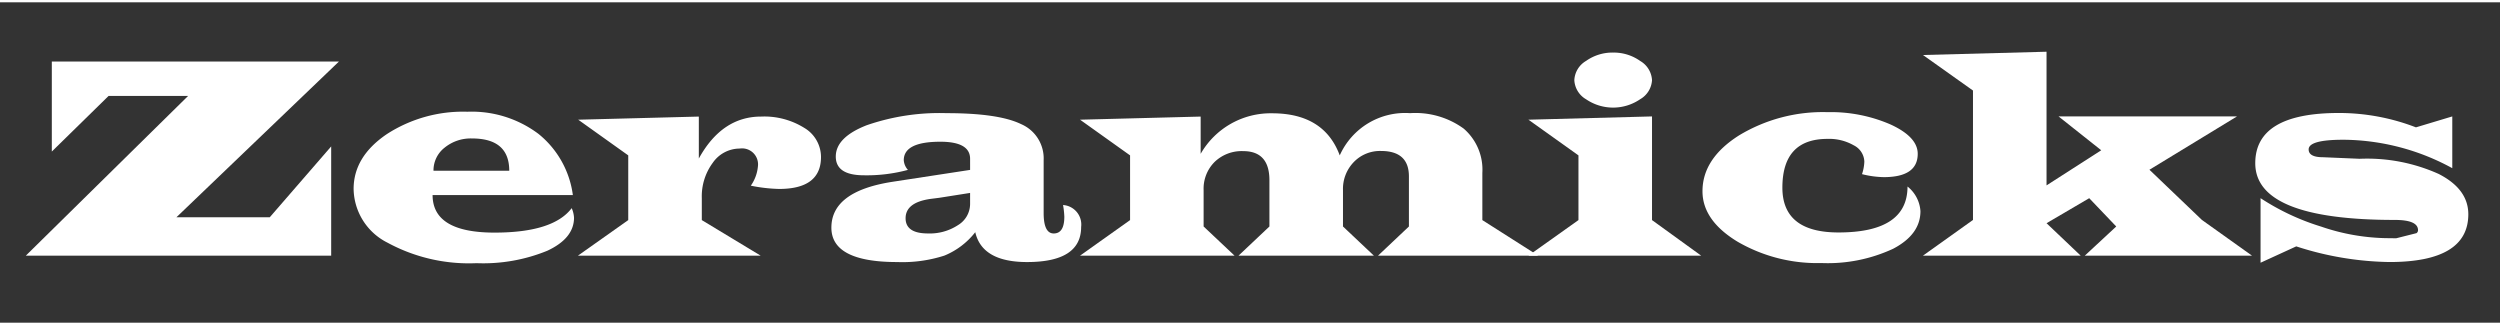 <?xml version="1.0"?>
<svg xmlns="http://www.w3.org/2000/svg" viewBox="0 0 236.066 30.252" width="200" height="26">
  <rect x="0" y="0" width="236.066" height="30.252" fill="#333333" stroke="none"/>
  <defs>
    <style>
      .a {
        fill: #fff;
      }
    </style>
  </defs>
  <g>
    <path class="a" d="M32.005,5.592,16.661,20.295h8.813l5.798-6.687V23.921H2.44L17.76,8.842H10.252l-5.359,5.25v-8.5Z"/>
    <path class="a" d="M54.093,18.201H40.848q0,3.545,5.847,3.545,5.541,0,7.288-2.31a2.565,2.565,0,0,1,.22.9q0,1.947-2.521,3.122a15.983,15.983,0,0,1-6.683,1.175A16.123,16.123,0,0,1,36.594,22.699a5.776,5.776,0,0,1-3.204-5.076q0-3.048,3.125-5.169A13.239,13.239,0,0,1,44.132,10.332a10.492,10.492,0,0,1,6.708,2.088A8.914,8.914,0,0,1,54.093,18.201ZM48.087,15.904q0-3.048-3.516-3.048a3.904,3.904,0,0,0-2.594.873,2.721,2.721,0,0,0-1.044,2.175Z"/>
    <path class="a" d="M54.599,11.084,65.988,10.789V14.75q2.185-3.962,5.884-3.961A7.137,7.137,0,0,1,75.943,11.856a3.202,3.202,0,0,1,1.581,2.746q0,3.021-3.955,3.021a15.005,15.005,0,0,1-2.673-.309,3.757,3.757,0,0,0,.671-1.812,1.509,1.509,0,0,0-1.721-1.692,3.1,3.1,0,0,0-2.545,1.35,5.311,5.311,0,0,0-1.032,3.323V20.564L71.823,23.921H54.574L59.323,20.564V14.454Z"/>
    <path class="a" d="M100.38,19.141a1.846,1.846,0,0,1,1.709,2.068q0,3.316-5.103,3.317-4.248,0-4.895-2.82a7.114,7.114,0,0,1-2.911,2.209,12.909,12.909,0,0,1-4.462.611q-6.214,0-6.213-3.25,0-3.423,5.737-4.323l1.489-.229,5.872-.899V14.776q0-1.611-2.808-1.611-3.455,0-3.455,1.746a1.527,1.527,0,0,0,.391.913,14.913,14.913,0,0,1-4.15.51q-2.662,0-2.661-1.772,0-1.812,2.917-2.954a21.04,21.04,0,0,1,7.556-1.141q4.895,0,7.025,1.034a3.526,3.526,0,0,1,2.13,3.411v4.981q0,1.934.952,1.934,1,0,1.001-1.584A8.033,8.033,0,0,0,100.38,19.141ZM91.603,17.999l-2.893.457-.842.107q-2.356.335-2.356,1.826,0,1.436,2.112,1.437a4.855,4.855,0,0,0,2.844-.792,2.344,2.344,0,0,0,1.135-1.974Z"/>
    <path class="a" d="M113.374,10.789v3.518a7.613,7.613,0,0,1,6.75-3.827q4.907,0,6.384,3.975a6.759,6.759,0,0,1,6.641-3.988,7.756,7.756,0,0,1,5.06,1.457,5.116,5.116,0,0,1,1.764,4.183v4.458l5.273,3.357H130.122L133.039,21.168V16.441q0-2.403-2.637-2.403a3.434,3.434,0,0,0-2.569,1.047,3.638,3.638,0,0,0-1.02,2.645V21.168l2.917,2.753H116.95l2.917-2.753V16.804q0-2.752-2.478-2.752a3.681,3.681,0,0,0-2.698,1.021,3.563,3.563,0,0,0-1.038,2.658V21.168L116.572,23.921h-14.587l4.724-3.357V14.454L101.985,11.084Z"/>
    <path class="a" d="M155.994,10.775V20.564l4.639,3.357H144.324l4.724-3.357V14.454L144.324,11.084Zm-3.674-6.029a4.311,4.311,0,0,1,2.557.792,2.235,2.235,0,0,1,1.117,1.813,2.226,2.226,0,0,1-1.117,1.799,4.531,4.531,0,0,1-5.108.007,2.221,2.221,0,0,1-1.111-1.806,2.229,2.229,0,0,1,1.111-1.819A4.305,4.305,0,0,1,152.32,4.746Z"/>
    <path class="a" d="M180.12,17.395a3.241,3.241,0,0,1,1.221,2.323q0,2.202-2.576,3.552a14.646,14.646,0,0,1-6.787,1.35,14.986,14.986,0,0,1-7.892-2.007Q160.76,20.604,160.76,17.838q0-3.088,3.46-5.277a15.294,15.294,0,0,1,8.344-2.189,14.128,14.128,0,0,1,5.981,1.175q2.539,1.175,2.539,2.759,0,2.202-3.21,2.202a9.008,9.008,0,0,1-2.051-.282,4.166,4.166,0,0,0,.22-1.182,1.783,1.783,0,0,0-.995-1.537,4.673,4.673,0,0,0-2.484-.611q-4.26,0-4.26,4.606,0,4.23,5.298,4.23Q180.12,21.732,180.12,17.395Z"/>
    <path class="a" d="M193.247,4.666V17.288l5.164-3.317-4.028-3.195h16.846l-8.265,5.035,4.957,4.74,4.724,3.37H196.861l2.967-2.753-2.551-2.672-4.029,2.363L196.47,23.921h-14.892l4.724-3.37V8.331l-4.724-3.356Z"/>
    <path class="a" d="M231.56,10.775v4.888a21.681,21.681,0,0,0-10.279-2.686q-3.283,0-3.283.913,0,.738,1.355.738l3.467.147a16.484,16.484,0,0,1,7.452,1.43q2.801,1.43,2.802,3.807,0,4.512-7.447,4.512a29.685,29.685,0,0,1-8.801-1.478l-3.369,1.544v-6.096a22.439,22.439,0,0,0,5.725,2.686,19.92,19.92,0,0,0,6.043,1.088l1.037.013,1.917-.483a.334.334,0,0,0,.146-.282q0-.967-2.197-.967-13.172,0-13.171-5.358,0-4.74,7.897-4.74a20.172,20.172,0,0,1,7.275,1.356Z"/>
  </g>
</svg>
